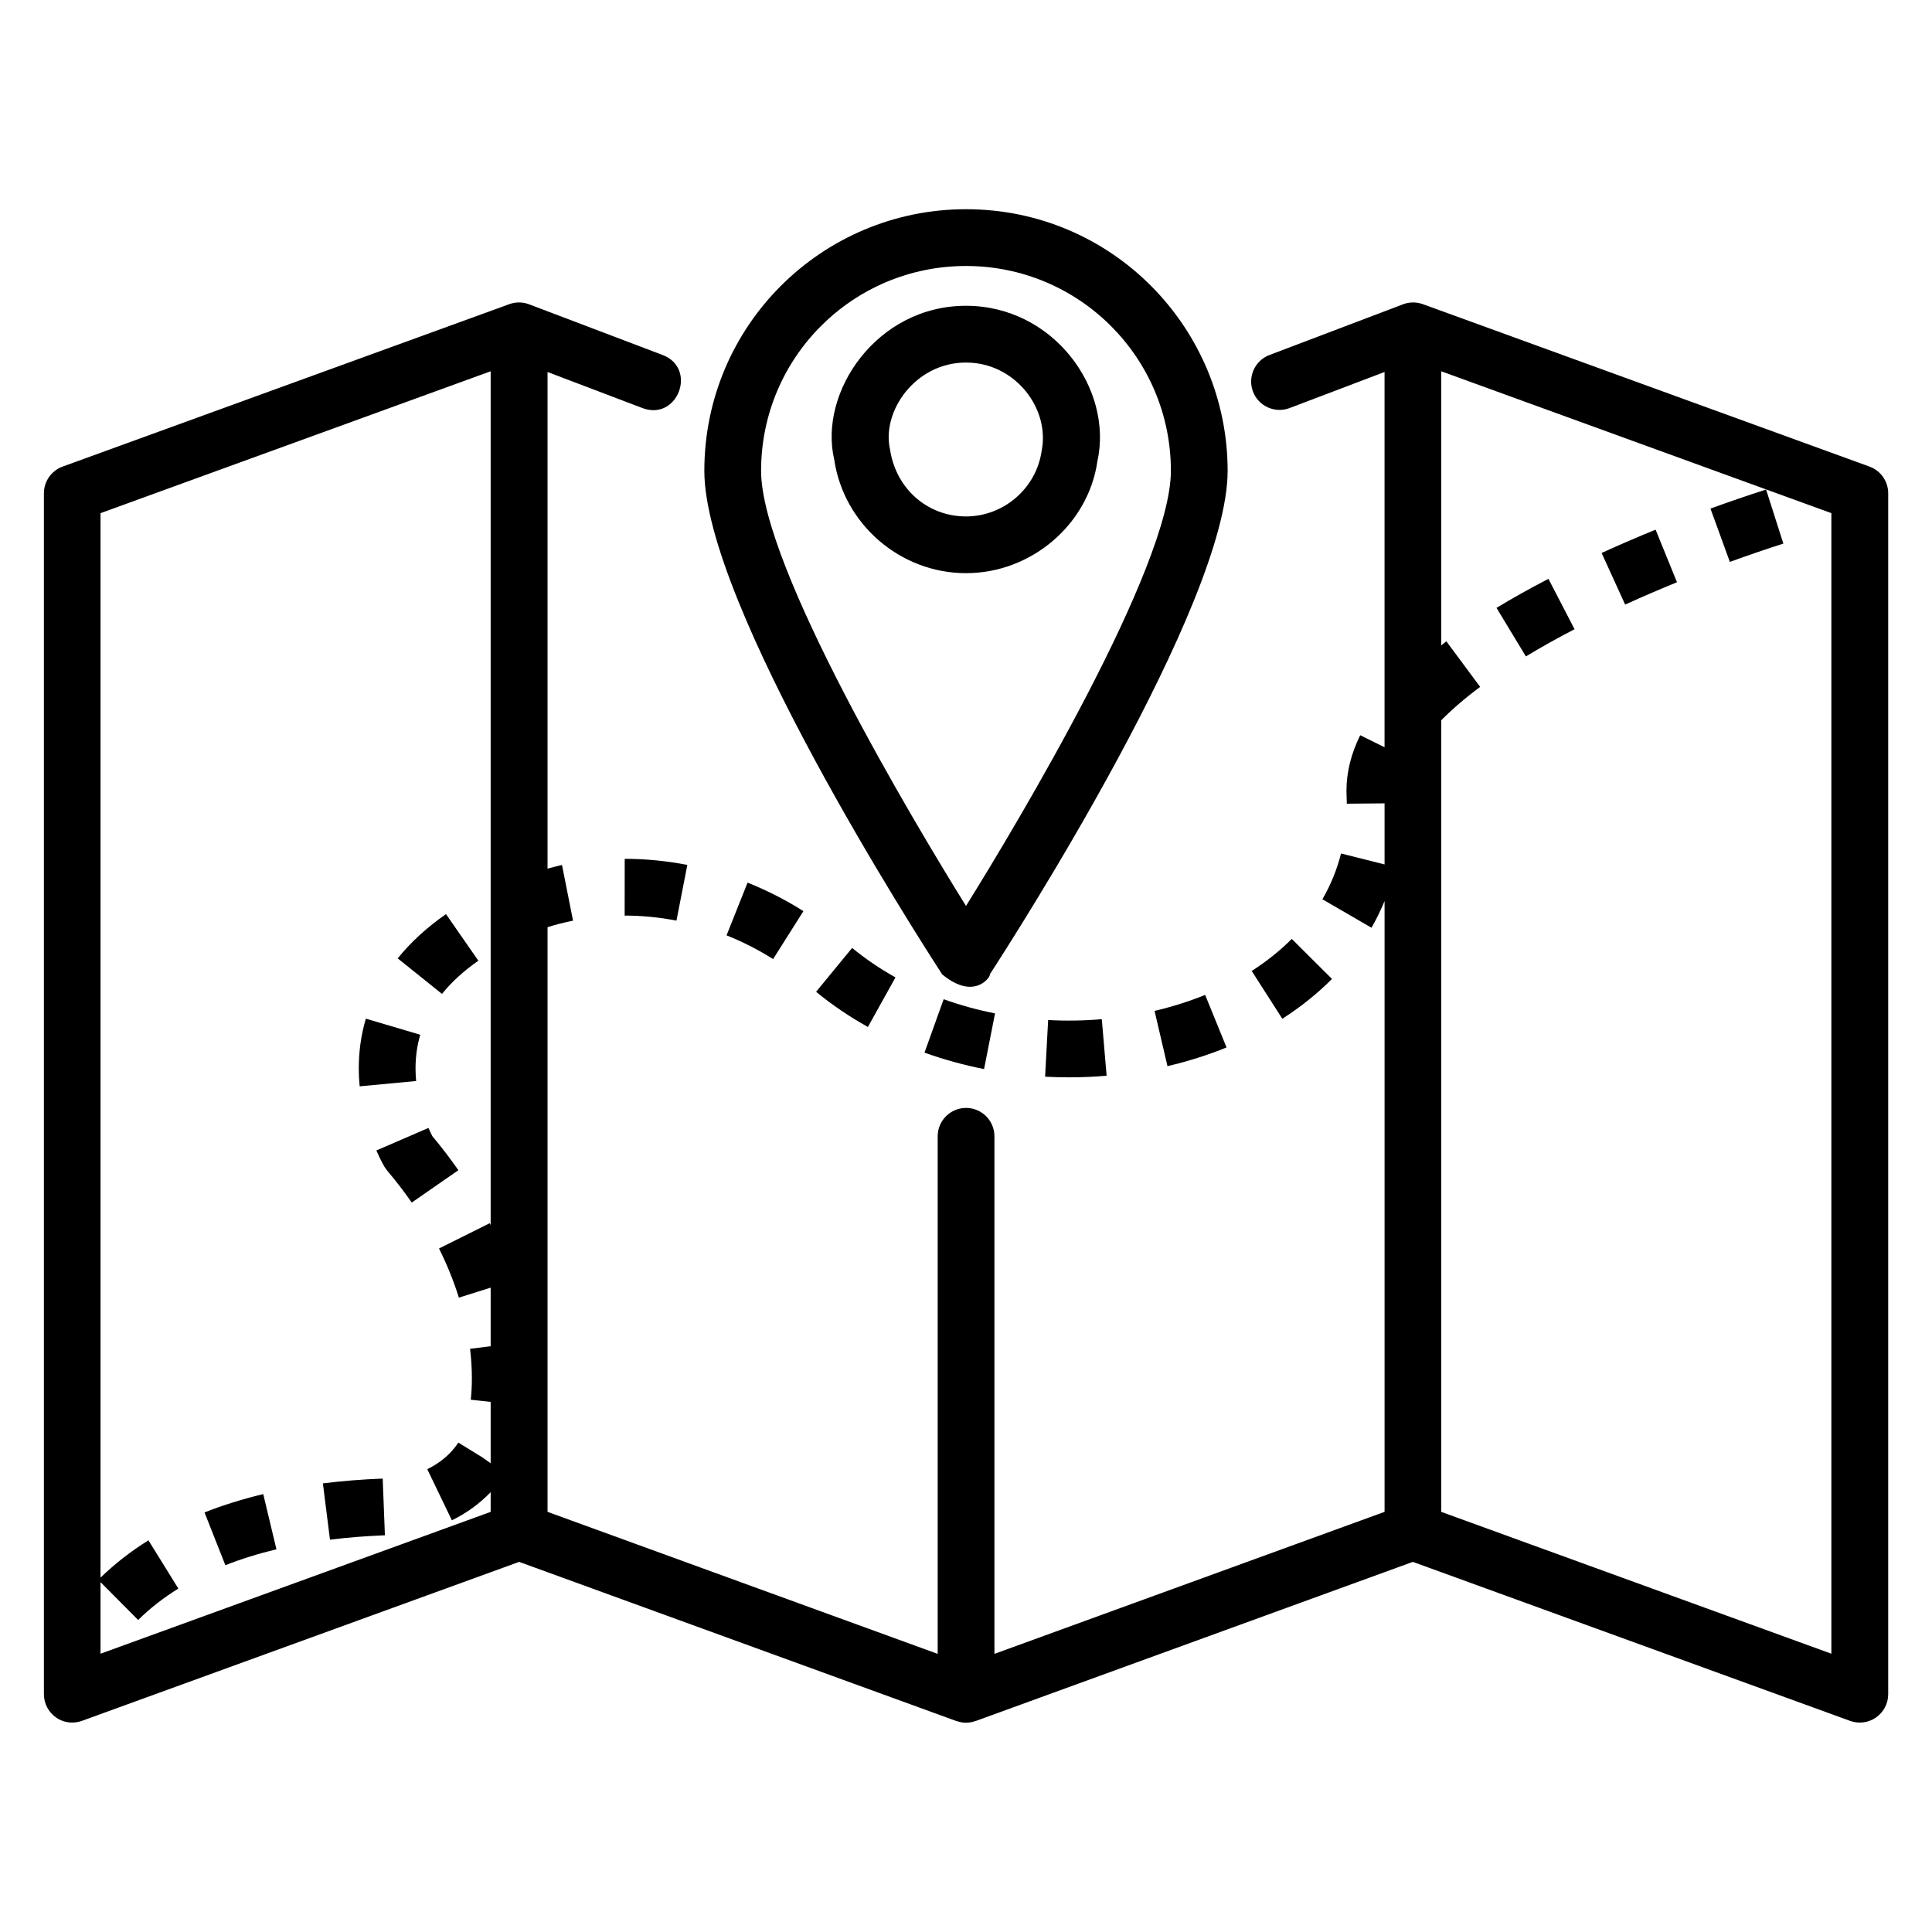 <?xml version="1.0" encoding="UTF-8"?>
<!-- Uploaded to: ICON Repo, www.svgrepo.com, Generator: ICON Repo Mixer Tools -->
<svg fill="#000000" width="800px" height="800px" version="1.1" viewBox="144 144 512 512" xmlns="http://www.w3.org/2000/svg">
 <g>
  <path d="m158.82 599.14c1.961 1.379 4.512 1.762 6.879 0.91l115.88-42.137 115.85 42.172c0.051 0.02 0.102 0.012 0.152 0.027 0.785 0.27 1.594 0.43 2.418 0.43 0.824 0 1.637-0.16 2.418-0.43 0.051-0.016 0.102-0.008 0.152-0.027l115.85-42.172 115.88 42.137c2.367 0.852 4.918 0.473 6.879-0.91 2.019-1.406 3.215-3.703 3.215-6.156v-318.26c0-3.16-1.977-5.984-4.949-7.07l-118.43-43.066c-1.805-0.648-3.762-0.566-5.496 0.168l-35.098 13.324c-3.883 1.477-5.84 5.816-4.363 9.699 1.469 3.887 5.836 5.828 9.691 4.363l25.172-9.559v99.445l-6.453-3.188c-2.418 4.894-3.641 9.848-3.641 14.723l0.035 1.422c0.035 0.676 0.051 1.344 0.059 2.004l10.004-0.094v16.188l-11.535-2.902c-1.066 4.242-2.731 8.324-4.941 12.137l13.012 7.543c1.32-2.281 2.449-4.652 3.465-7.066v161.86l-103.39 37.637v-137.16c0-4.152-3.363-7.519-7.519-7.519s-7.519 3.367-7.519 7.519v137.16l-103.39-37.637v-154.95c2.219-0.688 4.477-1.262 6.754-1.715l-2.922-14.754c-1.293 0.258-2.555 0.648-3.832 0.969v-131.62l25.156 9.559c9.352 3.516 14.613-10.535 5.344-14.062l-35.125-13.336c-1.727-0.727-3.672-0.801-5.469-0.156l-118.43 43.066c-2.969 1.086-4.945 3.91-4.945 7.07v318.26c0 2.453 1.195 4.75 3.211 6.156zm367.12-264.26c2.879-2.91 6.328-5.883 10.316-8.848l-8.957-12.074c-0.484 0.359-0.887 0.723-1.359 1.086v-72.652l103.39 37.598v302.26l-103.39-37.594zm-355.3 228.4 9.973 10.035c3.07-3.051 6.652-5.852 10.648-8.328l-7.918-12.785c-4.711 2.918-8.957 6.258-12.703 9.887v-282.1l103.39-37.598v226.28c-0.086-0.172-0.148-0.352-0.234-0.52l-13.453 6.711c2.121 4.258 3.891 8.645 5.266 13.02l8.422-2.641v15.527l-5.465 0.672c0.324 2.644 0.484 5.281 0.484 7.824 0 2-0.102 3.902-0.293 5.68l5.273 0.574v16.254l-2.16-1.523-6.402-3.945c-1.93 2.938-4.781 5.371-8.238 7.039l6.519 13.547c3.93-1.891 7.375-4.453 10.281-7.449v5.219l-103.39 37.59z"/>
  <path d="m453.39 426.54c5.434-1.27 10.699-2.938 15.656-4.953l-5.668-13.93c-4.231 1.723-8.738 3.144-13.41 4.238z"/>
  <path d="m374 416.16 7.312-13.137c-4.09-2.281-7.961-4.91-11.492-7.809l-9.547 11.625c4.231 3.469 8.852 6.606 13.727 9.32z"/>
  <path d="m348.88 398.17 8.035-12.711c-4.691-2.965-9.672-5.508-14.805-7.551l-5.566 13.973c4.273 1.699 8.422 3.816 12.336 6.289z"/>
  <path d="m421.77 414.32-0.809 15.016c2.109 0.113 4.223 0.168 6.332 0.168 3.34 0 6.668-0.141 9.973-0.422l-1.277-14.988c-4.703 0.41-9.461 0.484-14.219 0.227z"/>
  <path d="m389 422.96c5.059 1.82 10.375 3.285 15.789 4.356l2.906-14.754c-4.672-0.926-9.254-2.188-13.613-3.754z"/>
  <path d="m258.59 445.11c-0.234-0.453-0.609-1.199-1.043-2.199l-13.805 5.977c1.203 2.773 2.16 4.352 2.16 4.352l0.727 1.012c2.32 2.742 4.508 5.586 6.492 8.441l12.352-8.578c-2.117-3.051-4.43-6.074-6.883-9.004z"/>
  <path d="m198.2 544.81 5.523 13.988c4.184-1.652 8.746-3.074 13.535-4.219l-3.496-14.629c-5.477 1.312-10.715 2.945-15.562 4.859z"/>
  <path d="m229.57 537.11 1.879 14.922c4.598-0.578 9.496-0.969 14.555-1.168l-0.586-15.023c-5.484 0.207-10.816 0.637-15.848 1.27z"/>
  <path d="m309.54 386.64c4.59 0.004 9.207 0.453 13.73 1.336l2.879-14.762c-5.465-1.07-11.051-1.613-16.594-1.617z"/>
  <path d="m254.28 430.48c-0.102-1.098-0.16-2.234-0.16-3.398 0-3.066 0.426-6.047 1.254-8.863l-14.422-4.266c-1.242 4.199-1.871 8.617-1.871 13.129 0 1.648 0.09 3.258 0.234 4.809z"/>
  <path d="m597.29 278.78 5.141 14.129c4.957-1.801 9.723-3.426 14.18-4.852l-4.582-14.328c-4.637 1.488-9.594 3.176-14.738 5.051z"/>
  <path d="m270.77 398.6-8.578-12.352c-5.059 3.516-9.363 7.465-12.793 11.734l11.734 9.414c2.527-3.148 5.766-6.109 9.637-8.797z"/>
  <path d="m568.44 290.54 6.242 13.68c4.574-2.09 9.188-4.066 13.738-5.922l-5.668-13.93c-4.742 1.934-9.543 3.996-14.312 6.172z"/>
  <path d="m540.59 305.09 7.785 12.867c3.996-2.418 8.336-4.844 12.895-7.207l-6.918-13.352c-4.856 2.516-9.488 5.102-13.762 7.691z"/>
  <path d="m486.33 392.82c-3.098 3.109-6.668 5.965-10.613 8.492l8.109 12.668c4.859-3.113 9.297-6.664 13.164-10.551z"/>
  <path d="m406.25 402.29c0.016-0.023 0.043-0.043 0.059-0.07 6.445-9.934 63.027-98.031 63.027-133.43 0-37.766-30.504-69.344-69.336-69.344-38.109 0-69.344 30.797-69.344 69.344 0 35.395 56.586 123.5 63.035 133.43 9.105 7.523 13.309-0.27 12.559 0.07zm-6.25-187.8c29.961 0 54.297 24.238 54.297 54.305 0 25.488-40.766 93.578-54.297 115.29-13.555-21.773-54.305-89.859-54.305-115.29 0-30.102 24.359-54.305 54.305-54.305z"/>
  <path d="m434.81 266.32c4.289-19.359-11.699-41.285-34.816-41.285-23.691 0-39.098 22.926-34.918 40.75 2.527 17.164 17.535 30.109 34.918 30.109 17.375 0 32.387-12.945 34.816-29.574zm-54.949-3.258c-2.262-9.961 6.637-22.984 20.137-22.984 13.031 0 22.355 12.219 20.031 23.52-1.445 9.84-10.059 17.262-20.031 17.262-10.141-0.004-18.566-7.262-20.137-17.797z"/>
 </g>
</svg>
